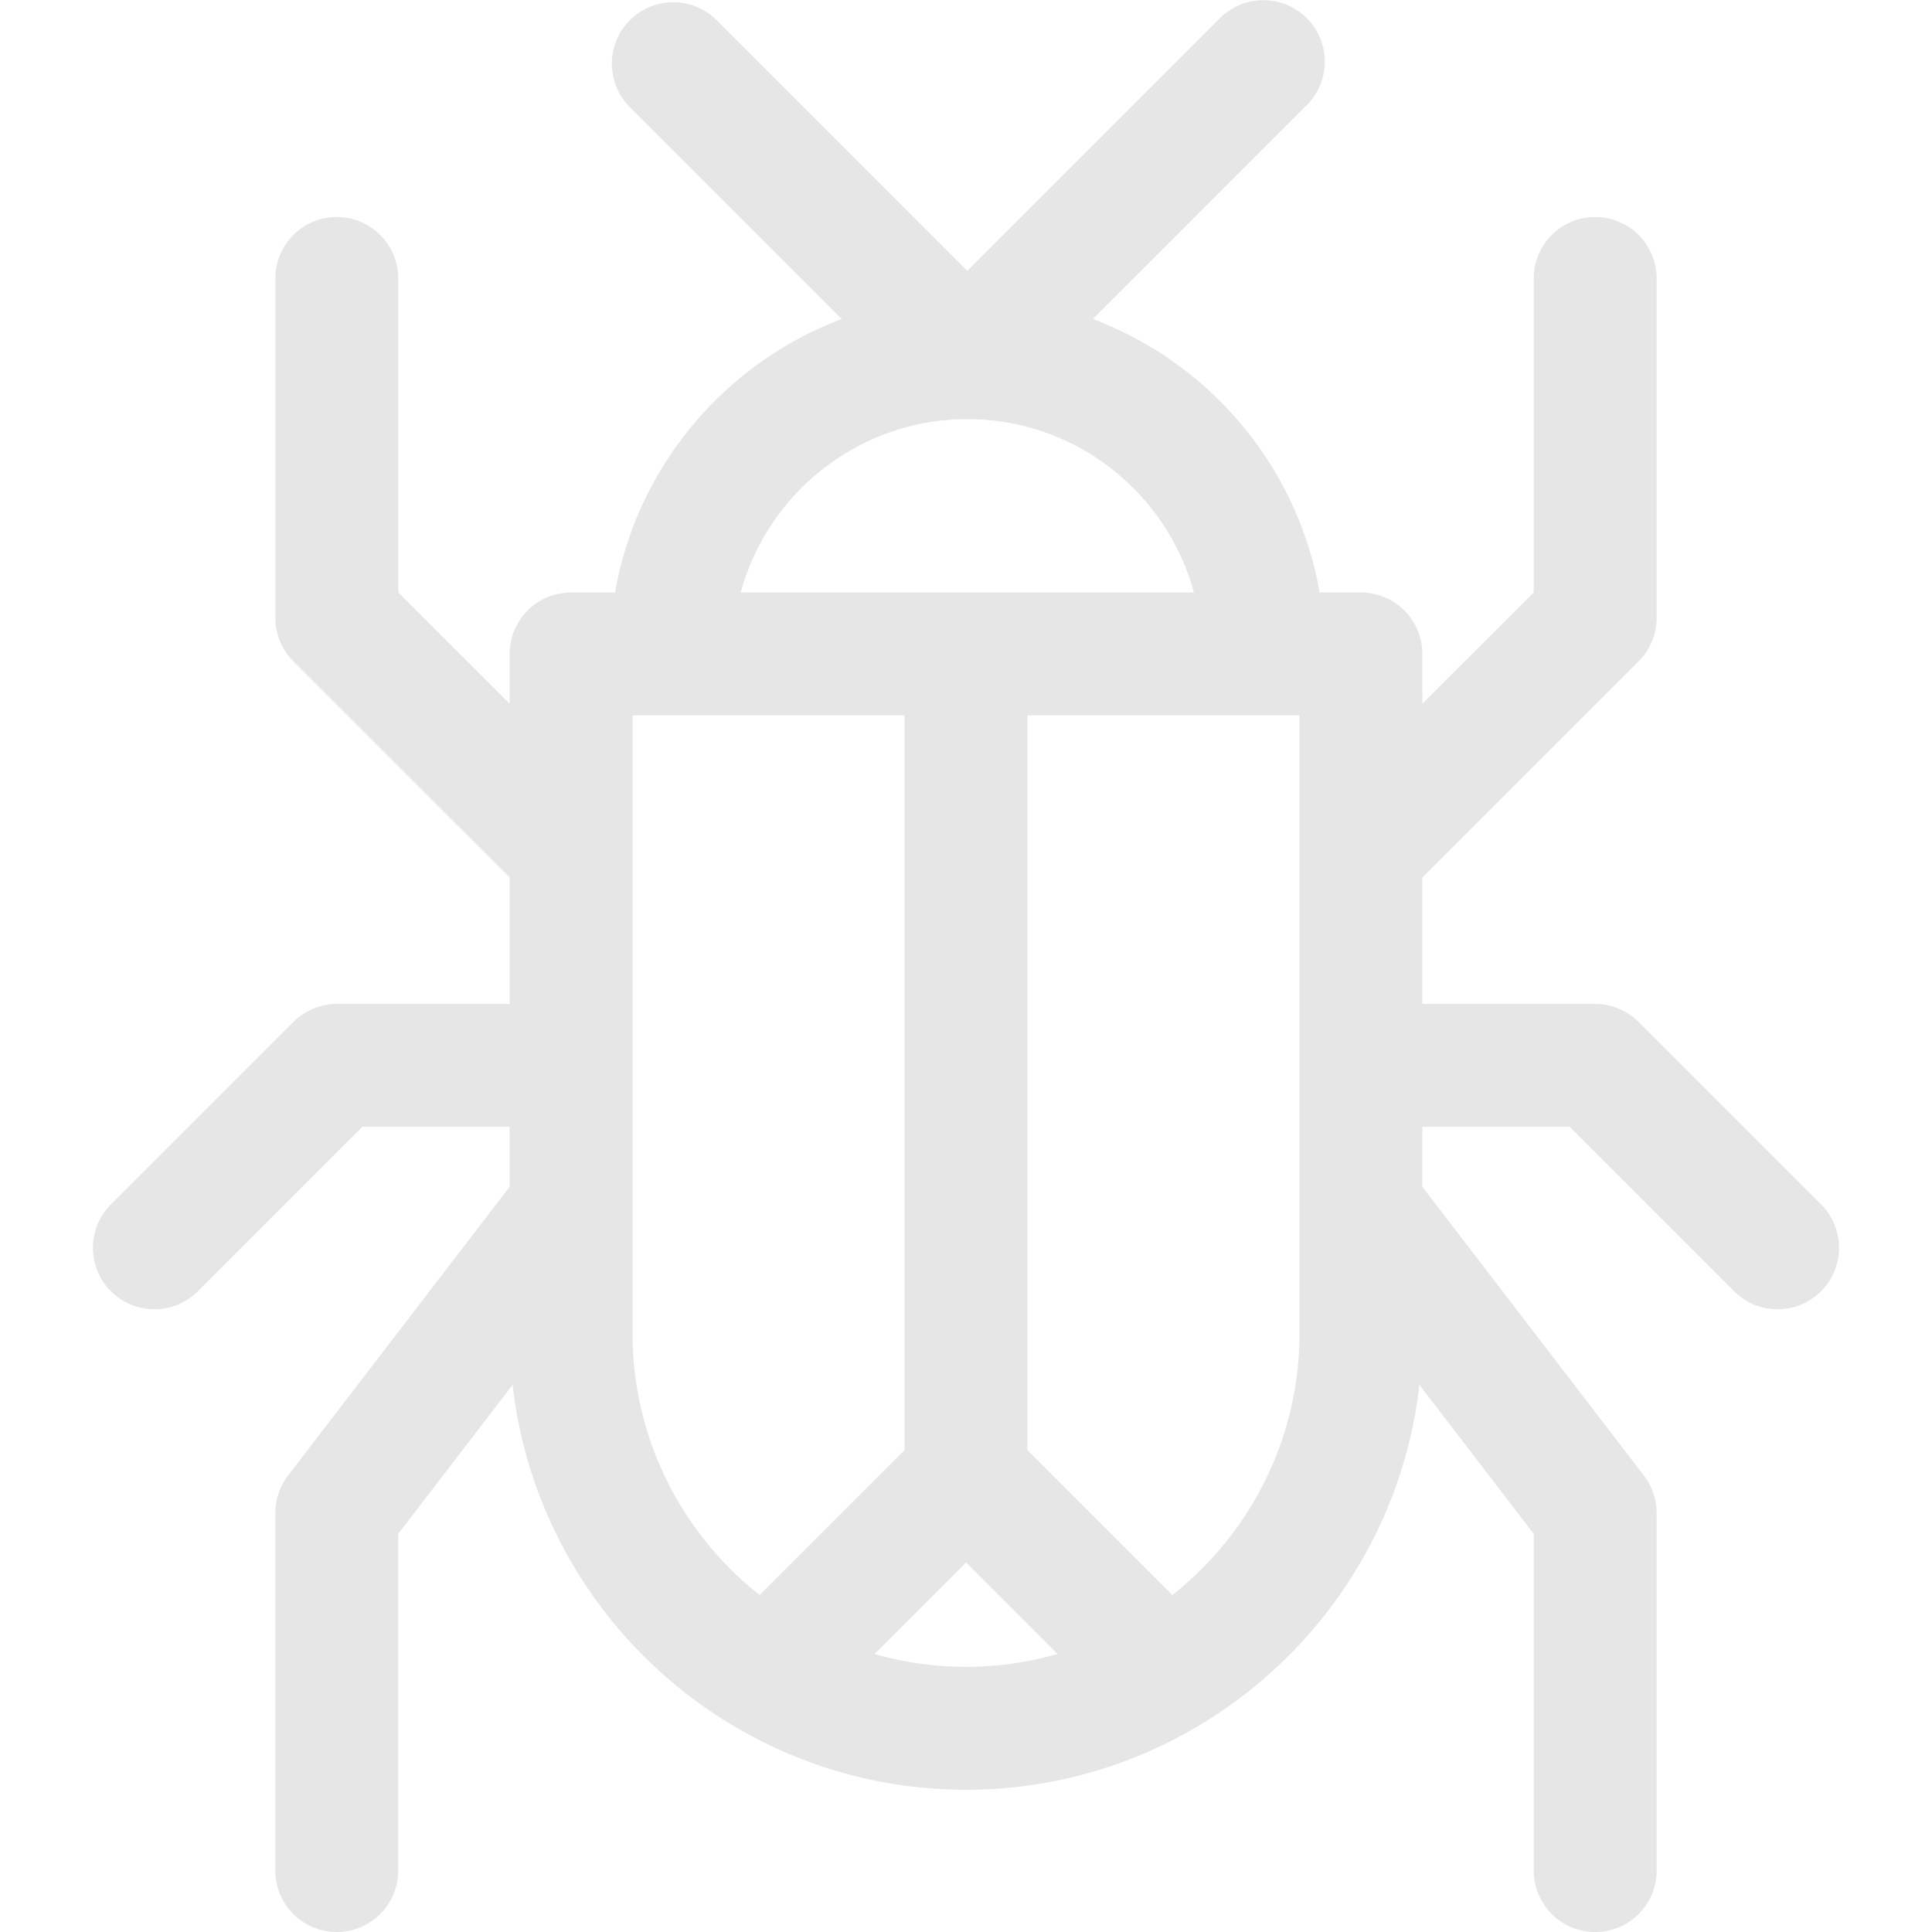<svg xmlns="http://www.w3.org/2000/svg" viewBox="0 0 235.81 235.81" width="512" height="512"><path d="M222.268 146.997l-22.264-22.263a7.495 7.495 0 00-5.303-2.197h-21.094V107.1l26.396-26.39a7.497 7.497 0 002.197-5.304v-41.42a7.5 7.5 0 00-7.5-7.5 7.5 7.5 0 00-7.5 7.5V72.3l-13.594 13.59v-6.073a7.5 7.5 0 00-7.5-7.5h-5.041c-2.674-15.372-13.405-28.008-27.676-33.376l26.138-26.138A7.5 7.5 0 00148.92 2.197l-30.856 30.855L87.483 2.47a7.498 7.498 0 00-10.606 0 7.498 7.498 0 00.001 10.606l25.866 25.865c-14.271 5.368-25.003 18.004-27.677 33.376h-5.363a7.5 7.5 0 00-7.5 7.5v6.073L48.61 72.3V33.986c0-4.142-3.357-7.5-7.5-7.5s-7.5 3.358-7.5 7.5v41.421c0 1.989.79 3.897 2.197 5.304l26.397 26.39v15.437H41.11c-1.989 0-3.896.79-5.303 2.196l-22.266 22.263a7.498 7.498 0 00-.001 10.606 7.476 7.476 0 005.304 2.197 7.477 7.477 0 005.303-2.196l20.069-20.066h17.987v7.316l-27.048 35.25a7.502 7.502 0 00-1.55 4.566v43.641c0 4.142 3.357 7.5 7.5 7.5s7.5-3.358 7.5-7.5v-41.095l13.961-18.194c1.996 17.713 12.328 32.933 26.974 41.637.225.147.457.278.692.398a55.345 55.345 0 0027.674 7.392 55.342 55.342 0 0027.695-7.404c.166-.086.328-.183.489-.282 14.74-8.686 25.148-23.954 27.153-41.739l13.959 18.193v41.095a7.5 7.5 0 007.5 7.5 7.5 7.5 0 007.5-7.5V184.67a7.497 7.497 0 00-1.55-4.565l-27.046-35.249v-7.317h17.987l20.067 20.066a7.474 7.474 0 005.303 2.197 7.478 7.478 0 005.304-2.197 7.499 7.499 0 00.001-10.608zM118.067 51.158c13.207 0 24.351 8.983 27.656 21.159H90.411c3.306-12.176 14.449-21.159 27.656-21.159zM77.204 162.745v-58.749-16.679h33.203v89.681l-17.686 17.686c-9.441-7.46-15.517-19-15.517-31.939zm29.537 39.133l11.164-11.164 11.165 11.165a40.54 40.54 0 01-11.163 1.569c-3.872 0-7.615-.555-11.166-1.57zm51.867-39.133c0 12.94-6.076 24.48-15.518 31.94l-17.684-17.683V87.317h33.201v75.428z" fill="#e6e6e6"/></svg>